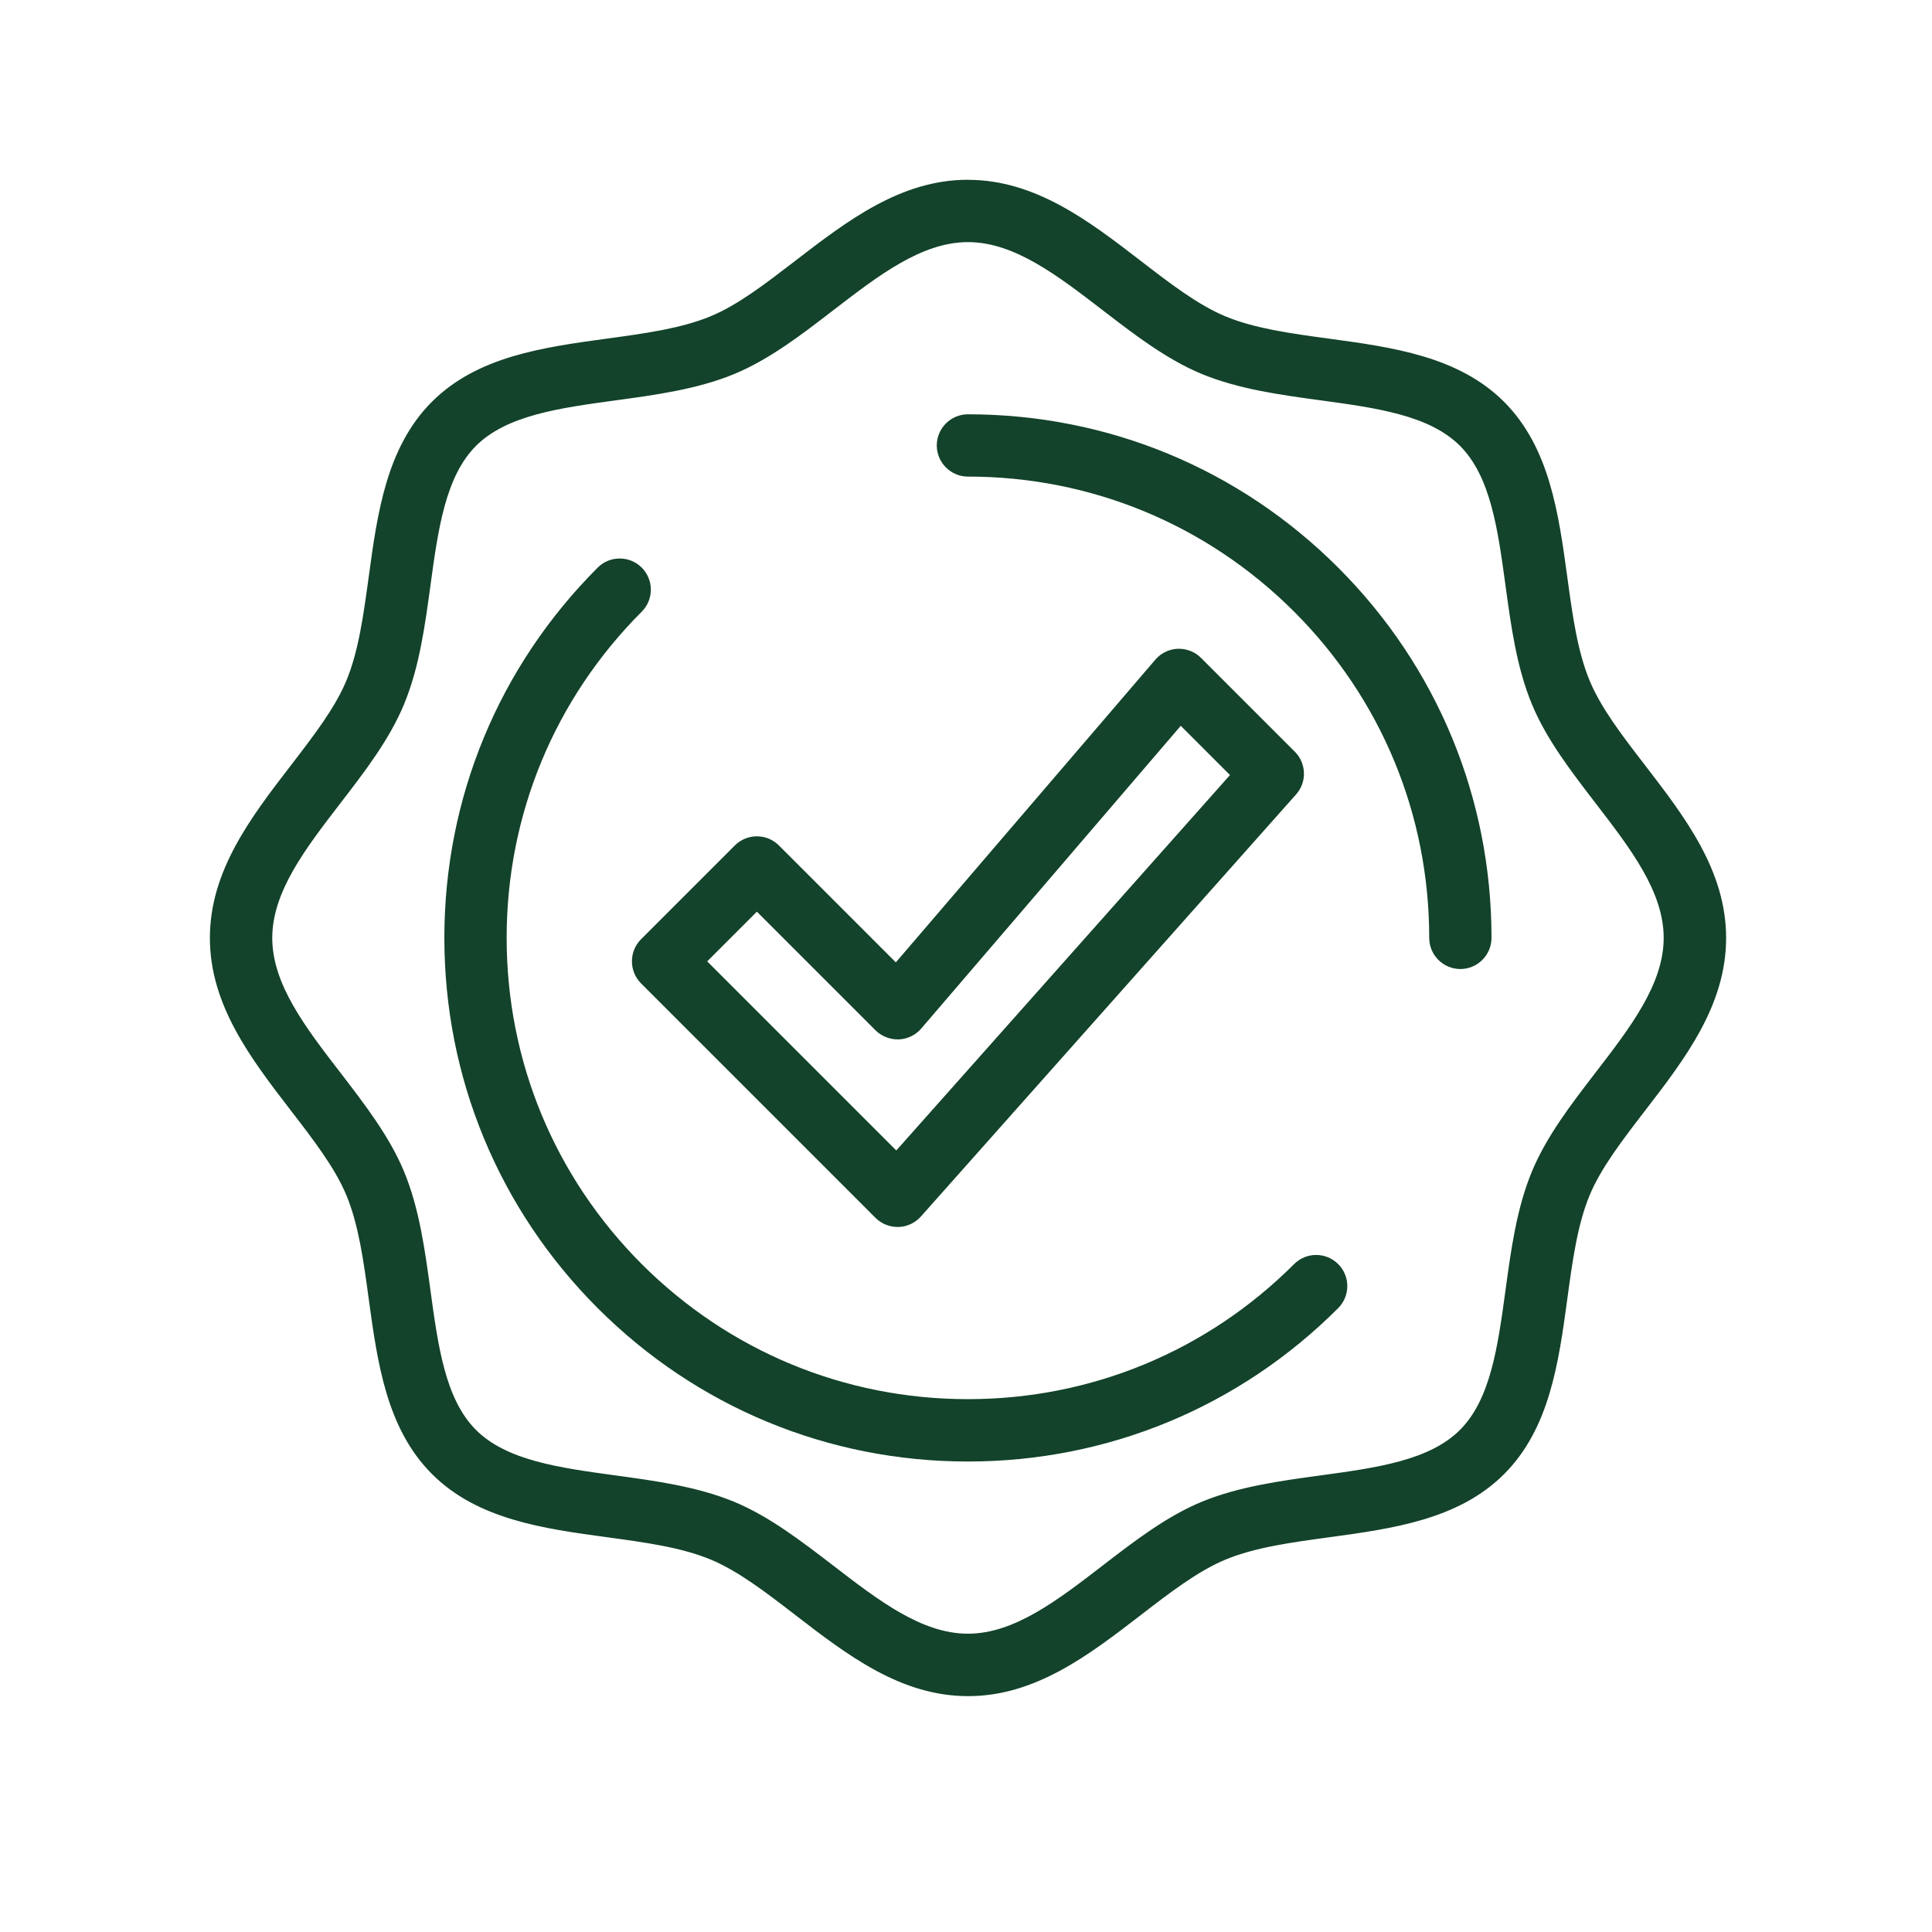 <?xml version="1.0" encoding="UTF-8"?><svg id="Layer_1" xmlns="http://www.w3.org/2000/svg" viewBox="0 0 250 250"><defs><style>.cls-1{fill:#13432a;}</style></defs><g id="check_-_wax_seal_stamp"><path class="cls-1" d="M125.25,218.96c-8.55,0-15.42-5.29-22.06-10.4-3.83-2.95-7.44-5.73-11.06-7.23-3.85-1.6-8.53-2.24-13.48-2.91-8.19-1.12-16.64-2.27-22.41-8.04-5.77-5.77-6.92-14.21-8.04-22.38-.68-4.98-1.32-9.66-2.92-13.51-1.5-3.62-4.28-7.23-7.23-11.06-5.11-6.64-10.4-13.51-10.4-22.06s5.28-15.42,10.39-22.06c2.95-3.83,5.74-7.45,7.24-11.07,1.6-3.85,2.24-8.53,2.91-13.48,1.12-8.2,2.27-16.64,8.04-22.41,5.77-5.77,14.22-6.93,22.38-8.04,4.97-.68,9.65-1.32,13.51-2.92,3.62-1.5,7.23-4.28,11.06-7.23,6.65-5.12,13.51-10.4,22.06-10.4s15.42,5.28,22.05,10.39c3.83,2.95,7.45,5.74,11.07,7.24,3.85,1.6,8.54,2.24,13.5,2.91,8.18,1.12,16.62,2.27,22.4,8.04,5.77,5.77,6.92,14.22,8.04,22.38.68,4.97,1.32,9.65,2.92,13.51,1.5,3.61,4.28,7.23,7.22,11.05,5.12,6.66,10.41,13.52,10.41,22.07s-5.29,15.42-10.4,22.06c-2.96,3.85-5.73,7.46-7.23,11.06-1.6,3.85-2.24,8.54-2.92,13.5-1.12,8.17-2.27,16.62-8.04,22.39-5.77,5.77-14.22,6.92-22.38,8.04-4.98.68-9.66,1.32-13.51,2.92-3.62,1.5-7.23,4.28-11.06,7.23-6.64,5.11-13.51,10.4-22.06,10.4ZM125.25,30.83c-6.15,0-11.78,4.34-17.74,8.93-4.03,3.1-8.18,6.3-12.67,8.16-4.7,1.95-10.06,2.68-15.24,3.39-7.35,1-14.27,1.95-18.36,6.04-4.09,4.09-5.03,11.01-6.04,18.35-.71,5.19-1.44,10.54-3.39,15.25-1.86,4.49-5.06,8.64-8.16,12.67-4.59,5.97-8.93,11.6-8.93,17.75s4.34,11.79,8.93,17.75c3.1,4.03,6.3,8.19,8.16,12.66,1.95,4.72,2.68,10.07,3.39,15.25,1,7.33,1.95,14.26,6.04,18.35,4.09,4.09,11.02,5.04,18.35,6.04,5.19.71,10.55,1.44,15.25,3.39,4.48,1.86,8.63,5.05,12.65,8.15,5.98,4.61,11.62,8.95,17.76,8.95s11.78-4.34,17.75-8.93c4.03-3.1,8.19-6.3,12.67-8.16,4.71-1.95,10.07-2.68,15.25-3.39,7.33-1,14.26-1.94,18.35-6.03,4.09-4.09,5.04-11.01,6.04-18.35.71-5.19,1.44-10.55,3.39-15.25,1.86-4.48,5.06-8.64,8.16-12.66,4.6-5.97,8.94-11.6,8.94-17.75s-4.34-11.79-8.93-17.75c-3.1-4.02-6.3-8.18-8.16-12.66-1.95-4.71-2.68-10.07-3.39-15.26-1-7.33-1.95-14.26-6.03-18.35-4.09-4.09-11.02-5.03-18.35-6.03-5.19-.71-10.56-1.44-15.25-3.39-4.49-1.86-8.65-5.06-12.67-8.16-5.97-4.6-11.6-8.93-17.75-8.93Z"/><path class="cls-1" d="M125.25,24.26c8.38,0,15.18,5.23,21.76,10.3,3.86,2.97,7.5,5.77,11.17,7.3,3.91,1.62,8.63,2.27,13.63,2.95,8.09,1.1,16.45,2.24,22.1,7.9,5.65,5.65,6.79,14.01,7.9,22.1.68,4.99,1.32,9.71,2.95,13.63,1.52,3.68,4.33,7.32,7.3,11.17,5.06,6.58,10.3,13.38,10.3,21.76s-5.23,15.18-10.3,21.76c-2.97,3.86-5.77,7.5-7.3,11.18-1.62,3.91-2.27,8.63-2.95,13.62-1.11,8.09-2.25,16.45-7.9,22.1-5.65,5.65-14.02,6.79-22.1,7.9-4.99.68-9.71,1.32-13.63,2.95-3.68,1.52-7.32,4.33-11.17,7.3-6.58,5.06-13.37,10.3-21.76,10.3s-15.18-5.23-21.76-10.3c-3.86-2.97-7.5-5.77-11.17-7.3-3.91-1.62-8.63-2.27-13.63-2.95-8.09-1.1-16.45-2.24-22.1-7.9-5.65-5.65-6.79-14.02-7.9-22.1-.68-4.99-1.32-9.71-2.95-13.63-1.52-3.68-4.33-7.32-7.3-11.17-5.06-6.58-10.3-13.38-10.3-21.76s5.24-15.18,10.3-21.76c2.97-3.86,5.77-7.5,7.3-11.17,1.62-3.91,2.27-8.63,2.95-13.62,1.11-8.09,2.25-16.45,7.9-22.1,5.65-5.65,14.02-6.79,22.1-7.9,4.99-.68,9.71-1.32,13.63-2.95,3.68-1.52,7.32-4.33,11.17-7.3,6.58-5.06,13.37-10.3,21.76-10.3M125.25,212.4c6.32,0,12.02-4.39,18.06-9.04,4-3.08,8.13-6.26,12.55-8.09,4.64-1.92,9.97-2.65,15.13-3.35,7.42-1.01,14.43-1.97,18.63-6.18,4.21-4.21,5.17-11.22,6.18-18.63.7-5.16,1.43-10.49,3.35-15.13,1.83-4.42,5.02-8.56,8.09-12.55,4.65-6.04,9.04-11.74,9.04-18.06s-4.39-12.02-9.04-18.06c-3.08-4-6.26-8.13-8.09-12.55-1.92-4.64-2.65-9.97-3.35-15.13-1.01-7.42-1.97-14.42-6.18-18.63-4.21-4.21-11.22-5.17-18.63-6.18-5.16-.7-10.49-1.43-15.13-3.35-4.42-1.83-8.55-5.02-12.55-8.09-6.04-4.65-11.74-9.04-18.06-9.04s-12.02,4.39-18.06,9.04c-4,3.08-8.13,6.26-12.55,8.09-4.64,1.92-9.97,2.65-15.13,3.35-7.42,1.01-14.43,1.97-18.63,6.18-4.21,4.21-5.17,11.22-6.18,18.63-.7,5.16-1.43,10.49-3.35,15.13-1.83,4.42-5.01,8.55-8.09,12.55-4.65,6.04-9.04,11.74-9.04,18.06s4.39,12.02,9.04,18.06c3.08,4,6.26,8.13,8.09,12.55,1.92,4.64,2.65,9.97,3.35,15.13,1.01,7.42,1.97,14.43,6.18,18.63,4.21,4.21,11.21,5.17,18.63,6.18,5.16.7,10.49,1.43,15.13,3.35,4.42,1.83,8.56,5.02,12.55,8.09,6.04,4.65,11.74,9.04,18.06,9.04M125.25,23.26c-8.72,0-15.65,5.34-22.36,10.5-3.81,2.93-7.39,5.7-10.95,7.17-3.79,1.57-8.44,2.21-13.36,2.88-8.27,1.13-16.8,2.29-22.69,8.18-5.89,5.89-7.06,14.42-8.18,22.67-.68,4.95-1.31,9.6-2.88,13.39-1.47,3.56-4.24,7.15-7.16,10.95-5.17,6.72-10.51,13.65-10.51,22.37s5.34,15.66,10.5,22.36c2.93,3.81,5.69,7.39,7.17,10.95,1.57,3.79,2.21,8.44,2.88,13.37,1.13,8.27,2.3,16.8,8.19,22.69,5.89,5.89,14.42,7.06,22.67,8.18,4.94.67,9.59,1.31,13.38,2.88,3.56,1.48,7.15,4.24,10.95,7.17,6.71,5.17,13.64,10.51,22.37,10.51s15.66-5.34,22.36-10.5c3.8-2.93,7.39-5.69,10.95-7.17,3.79-1.57,8.44-2.21,13.36-2.88,8.27-1.13,16.8-2.29,22.69-8.18,5.89-5.89,7.06-14.42,8.18-22.67.67-4.94,1.31-9.6,2.88-13.39,1.47-3.55,4.23-7.13,7.14-10.92,5.19-6.73,10.53-13.67,10.53-22.4s-5.34-15.65-10.5-22.36c-2.94-3.81-5.7-7.4-7.17-10.96-1.57-3.79-2.21-8.45-2.88-13.37-1.13-8.27-2.3-16.79-8.18-22.68-5.89-5.89-14.42-7.06-22.67-8.18-4.94-.67-9.59-1.31-13.38-2.88-3.56-1.48-7.15-4.24-10.95-7.17-6.71-5.17-13.65-10.5-22.37-10.5h0ZM125.25,211.4c-5.98,0-11.55-4.29-17.45-8.83-4.06-3.12-8.24-6.34-12.78-8.23-4.76-1.97-10.16-2.71-15.37-3.42-7.25-.99-14.09-1.92-18.06-5.89-3.97-3.97-4.9-10.82-5.89-18.06-.71-5.21-1.44-10.6-3.42-15.38-1.88-4.54-5.11-8.72-8.22-12.77-4.55-5.9-8.83-11.47-8.83-17.45s4.29-11.55,8.83-17.45c3.12-4.05,6.34-8.23,8.22-12.78,1.98-4.77,2.71-10.16,3.42-15.38.99-7.25,1.93-14.09,5.89-18.06,3.97-3.97,10.81-4.9,18.05-5.89,5.23-.71,10.63-1.45,15.39-3.42,4.55-1.89,8.73-5.11,12.78-8.23,5.9-4.54,11.47-8.83,17.45-8.83s11.54,4.29,17.44,8.82c4.05,3.12,8.23,6.34,12.78,8.23,4.76,1.97,10.16,2.71,15.38,3.42,7.25.99,14.09,1.92,18.06,5.89,3.97,3.97,4.9,10.81,5.89,18.06.71,5.22,1.44,10.61,3.42,15.38,1.88,4.55,5.11,8.73,8.22,12.78,4.54,5.9,8.83,11.47,8.83,17.45s-4.29,11.55-8.83,17.45c-3.12,4.05-6.34,8.24-8.22,12.78-1.98,4.77-2.71,10.16-3.42,15.38-.99,7.25-1.92,14.09-5.89,18.06-3.97,3.97-10.82,4.9-18.06,5.89-5.22.71-10.61,1.45-15.38,3.42-4.54,1.88-8.72,5.1-12.77,8.22-5.91,4.55-11.48,8.84-17.46,8.84h0Z"/><path class="cls-1" d="M188.98,124.9c-1.95,0-3.53-1.59-3.53-3.53,0-16.08-6.26-31.19-17.63-42.56s-26.48-17.63-42.56-17.63c-1.95,0-3.53-1.59-3.53-3.53s1.58-3.53,3.53-3.53c17.97,0,34.86,7,47.56,19.7,12.7,12.7,19.7,29.59,19.7,47.56,0,1.95-1.59,3.53-3.54,3.53Z"/><path class="cls-1" d="M125.25,54.61c17.83,0,34.6,6.94,47.21,19.55,12.61,12.61,19.55,29.37,19.55,47.21,0,1.68-1.36,3.03-3.03,3.03s-3.03-1.36-3.03-3.03c0-16.21-6.31-31.45-17.77-42.91-11.46-11.46-26.71-17.77-42.91-17.77-1.68,0-3.03-1.36-3.03-3.03s1.36-3.03,3.03-3.03M125.25,53.61c-2.22,0-4.03,1.81-4.03,4.03s1.81,4.03,4.03,4.03c15.95,0,30.93,6.21,42.21,17.48,11.27,11.27,17.48,26.26,17.48,42.21,0,2.22,1.81,4.03,4.03,4.03s4.03-1.81,4.03-4.03c0-18.1-7.05-35.12-19.84-47.91-12.8-12.8-29.81-19.84-47.91-19.84h0Z"/><path class="cls-1" d="M125.25,188.62c-17.96,0-34.85-7-47.56-19.7-12.7-12.7-19.7-29.59-19.7-47.56s7-34.85,19.7-47.56c.67-.67,1.56-1.04,2.5-1.04s1.83.37,2.5,1.04c.67.67,1.04,1.55,1.04,2.5s-.37,1.83-1.04,2.5c-11.37,11.37-17.63,26.48-17.63,42.56s6.26,31.19,17.63,42.56c11.37,11.37,26.48,17.63,42.56,17.63s31.19-6.26,42.56-17.63c.67-.67,1.56-1.04,2.5-1.04s1.83.37,2.5,1.04c1.38,1.38,1.38,3.62,0,5-12.7,12.7-29.59,19.7-47.56,19.7Z"/><path class="cls-1" d="M80.19,73.27c.78,0,1.55.3,2.15.89,1.19,1.18,1.19,3.11,0,4.29-11.46,11.46-17.77,26.71-17.77,42.91s6.31,31.45,17.77,42.91c11.46,11.46,26.7,17.78,42.91,17.78s31.45-6.31,42.91-17.78c.59-.59,1.37-.89,2.15-.89s1.55.3,2.15.89c1.19,1.19,1.19,3.11,0,4.29-12.61,12.61-29.37,19.55-47.21,19.55s-34.6-6.94-47.21-19.55c-12.61-12.61-19.55-29.38-19.55-47.2s6.94-34.59,19.55-47.21c.59-.59,1.37-.89,2.15-.89M80.19,72.27c-1.08,0-2.09.42-2.85,1.18-12.8,12.8-19.84,29.81-19.84,47.91s7.05,35.11,19.84,47.91c12.8,12.8,29.81,19.85,47.91,19.85s35.11-7.05,47.91-19.85c.76-.76,1.18-1.78,1.18-2.85s-.42-2.09-1.18-2.85c-.76-.76-1.78-1.18-2.85-1.18s-2.09.42-2.85,1.18c-11.27,11.27-26.26,17.48-42.21,17.48s-30.93-6.21-42.21-17.48c-11.27-11.28-17.48-26.26-17.48-42.21s6.21-30.93,17.48-42.21c.76-.76,1.18-1.78,1.18-2.85s-.42-2.09-1.18-2.85c-.76-.76-1.77-1.18-2.85-1.18h0Z"/><path class="cls-1" d="M116.15,158.28c-.93,0-1.84-.38-2.5-1.04l-30.34-30.34c-1.38-1.38-1.38-3.62,0-5l12.14-12.14c.67-.67,1.56-1.04,2.5-1.04s1.83.37,2.5,1.04l15.51,15.51,33.93-39.58c.64-.75,1.57-1.19,2.55-1.23h.11c.96,0,1.86.37,2.52,1.03l12.14,12.14c1.32,1.32,1.38,3.45.14,4.85l-48.55,54.62c-.64.73-1.57,1.16-2.54,1.18h-.1ZM116,149.59l43.85-49.33-7.08-7.08-33.93,39.58c-.64.75-1.57,1.19-2.55,1.23h0c-1.05,0-1.98-.38-2.63-1.03l-15.71-15.71-7.14,7.14,25.19,25.19Z"/><path class="cls-1" d="M152.54,84.95c.83,0,1.59.31,2.17.89l12.14,12.14c1.13,1.14,1.19,2.96.12,4.16l-48.55,54.62c-.55.62-1.34.99-2.18,1.02-.03,0-.06,0-.09,0-.8,0-1.58-.32-2.15-.89l-30.34-30.34c-1.19-1.19-1.19-3.11,0-4.29l12.14-12.14c.59-.59,1.37-.89,2.15-.89s1.55.3,2.15.89l15.89,15.89,34.28-39.99c.55-.64,1.34-1.03,2.19-1.06.03,0,.06,0,.09,0M116.2,133.5c-.8,0-1.62-.3-2.2-.89l-16.06-16.06-7.85,7.85,25.92,25.92,44.51-50.08-7.8-7.8-34.28,39.99c-.55.64-1.34,1.03-2.19,1.06-.02,0-.04,0-.06,0M152.54,83.95h-.12c-1.13.04-2.19.56-2.92,1.41l-33.58,39.17-15.13-15.13c-.76-.76-1.78-1.18-2.85-1.18s-2.09.42-2.85,1.18l-12.14,12.14c-1.57,1.57-1.57,4.13,0,5.71l30.34,30.34c.75.75,1.79,1.18,2.85,1.18.05,0,.09,0,.14,0,1.08-.03,2.14-.52,2.88-1.35l48.55-54.62c1.42-1.59,1.35-4.02-.16-5.53l-12.14-12.14c-.76-.76-1.78-1.18-2.88-1.18h0ZM116.2,134.5h.08c1.14-.04,2.2-.56,2.93-1.41l33.58-39.17,6.37,6.37-43.18,48.58-24.47-24.47,6.43-6.43,15.35,15.35c.75.75,1.81,1.18,2.91,1.18h0Z"/></g></svg>